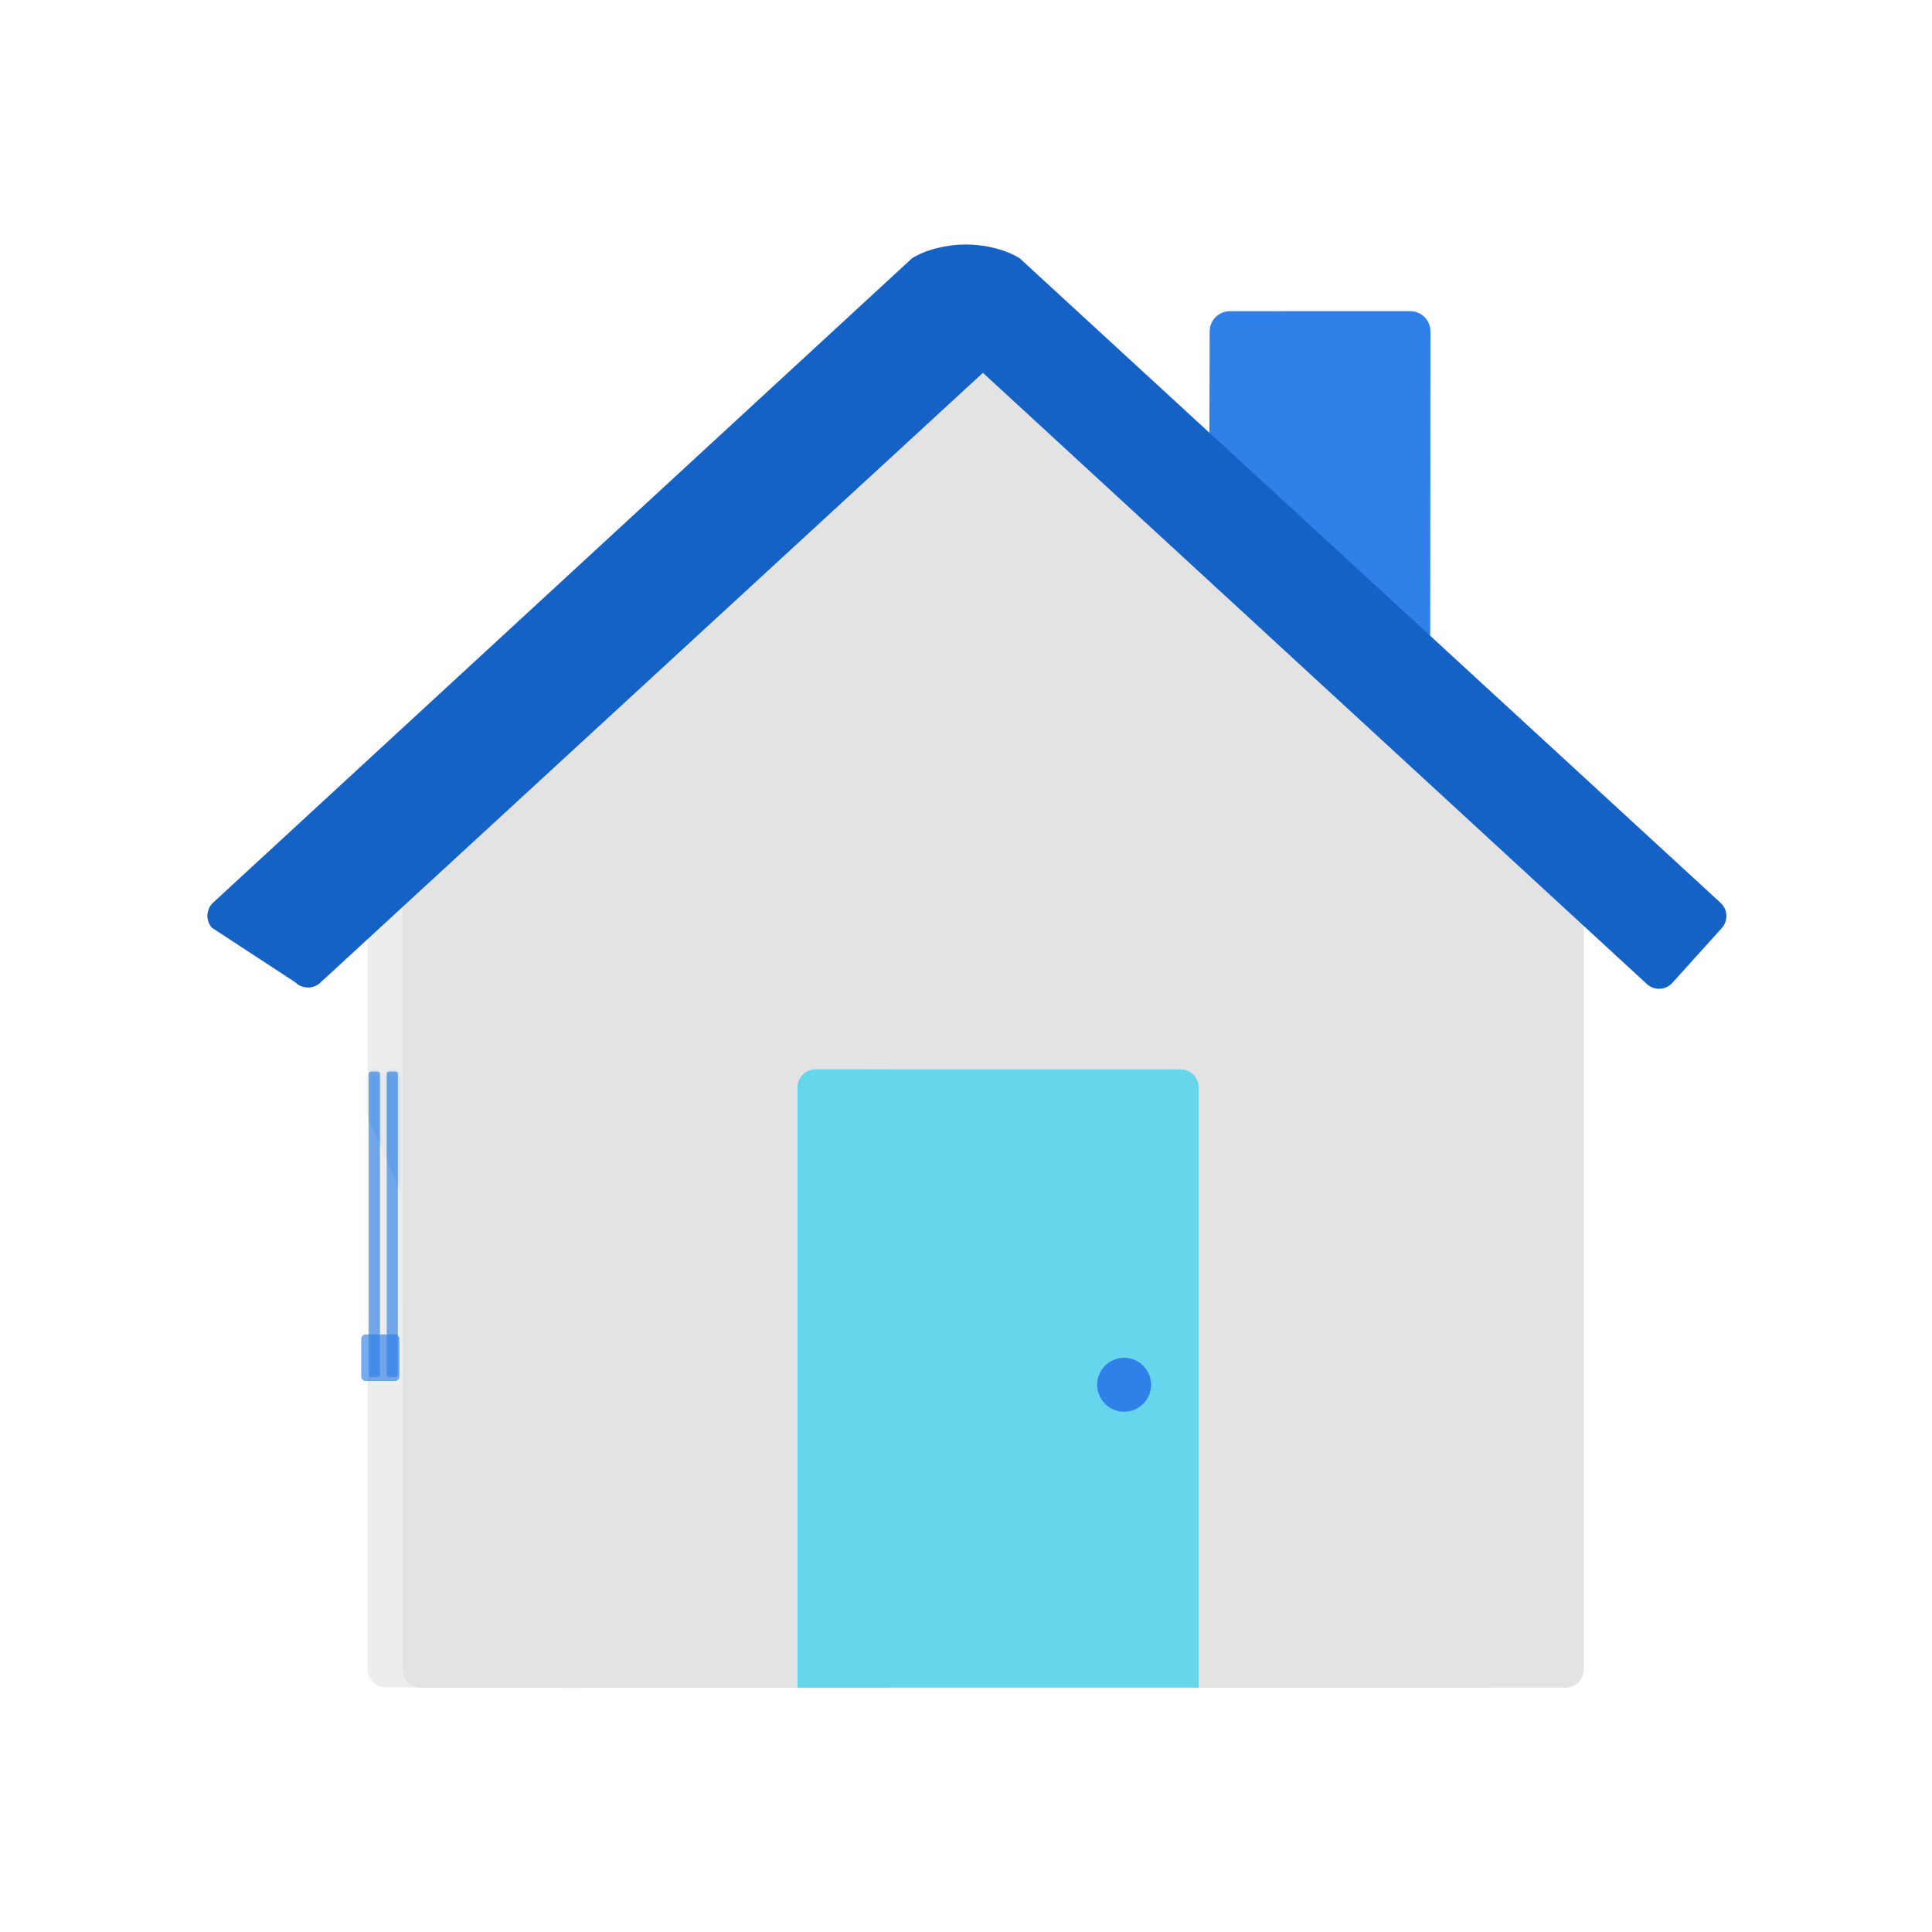 <svg xmlns="http://www.w3.org/2000/svg" xmlns:xlink="http://www.w3.org/1999/xlink" viewBox="0 0 430 430" width="430" height="430" preserveAspectRatio="xMidYMid meet" style="width: 100%; height: 100%; transform: translate3d(0px, 0px, 0px); content-visibility: visible;"><defs><clipPath id="__lottie_element_2"><rect width="430" height="430" x="0" y="0"/></clipPath><clipPath id="__lottie_element_4"><path d="M0,0 L430,0 L430,430 L0,430z"/></clipPath><clipPath id="__lottie_element_9"><path d="M0,0 L430,0 L430,430 L0,430z"/></clipPath><g id="__lottie_element_18"><g transform="matrix(1,0,0,1,235,222.97)" opacity="1" style="display: none;"><g opacity="1" transform="matrix(1,0,0,1,0,0)"><path fill="rgb(235,230,239)" fill-opacity="1" d=" M-84.347,152.724 C-84.347,152.724 -84.592,-77.06 -84.592,-77.06 C-84.592,-77.06 -94.264,-31.884 -94.264,-31.884 C-94.264,-31.884 -94.271,-31.878 -94.271,-31.878 C-94.271,-31.878 -94.271,148.572 -94.271,148.572 C-94.271,149.633 -93.849,150.651 -93.099,151.401 C-92.349,152.151 -91.332,152.572 -90.271,152.572 C-90.271,152.572 -84.352,152.73 -84.352,152.73 C-84.351,152.73 -84.349,152.729 -84.348,152.728 C-84.347,152.727 -84.347,152.725 -84.347,152.724z"/></g></g></g><g id="__lottie_element_27"><g transform="matrix(1,0,0,1,237,244.97)" opacity="1" style="display: none;"><g opacity="1" transform="matrix(1,0,0,1,0,0)"><path fill="rgb(235,230,239)" fill-opacity="1" d=" M-129.87,148.568 C-129.87,148.568 -129.87,-31.722 -129.87,-31.722 C-129.87,-31.722 -127.5,-162.509 -127.5,-162.509 C-127.5,-162.509 -182.22,-51.163 -182.22,-51.163 C-182.22,-51.163 -182.27,-50.525 -182.27,-50.525 C-182.27,-50.525 -182.13,148.551 -182.13,148.551 C-182.13,149.612 -181.708,150.629 -180.958,151.379 C-180.208,152.129 -179.191,152.551 -178.13,152.551 C-178.13,152.551 -130,152.568 -130,152.568 C-129.965,152.568 -129.932,152.147 -129.908,151.397 C-129.884,150.647 -129.87,149.629 -129.87,148.568z"/></g></g></g><g id="__lottie_element_45"><g clip-path="url(#__lottie_element_46)" style="display: block;" transform="matrix(1,0,0,1,0,0)" opacity="0.66"><g transform="matrix(1,0,0,1,294.5,272.5)" opacity="1" style="display: none;"><path class="primary" fill="rgb(47,128,232)" fill-opacity="1" d=" M-205.101,33.5 C-205.101,33.5 -207.067,33.5 -207.067,33.5 M-205.101,33.5 C-205.101,33.5 -205.101,0 -205.101,0 C-205.101,0 -205.101,-33.5 -205.101,-33.5 C-205.101,-33.5 -207.067,-33.5 -207.067,-33.5 C-207.067,-33.5 -207.067,33.5 -207.067,33.5"/><g opacity="1" transform="matrix(1,0,0,1,0,0)"><path stroke-linecap="round" stroke-linejoin="round" fill-opacity="0" class="primary" stroke="rgb(47,128,232)" stroke-opacity="1" stroke-width="1" d=" M-205.101,33.5 C-205.101,33.5 -207.067,33.5 -207.067,33.5 M-205.101,33.5 C-205.101,33.5 -205.101,0 -205.101,0 C-205.101,0 -205.101,-33.5 -205.101,-33.5 C-205.101,-33.5 -207.067,-33.5 -207.067,-33.5 C-207.067,-33.5 -207.067,33.5 -207.067,33.5"/></g></g><g transform="matrix(1,0,0,1,215.5,273.5)" opacity="1" style="display: none;"><g opacity="1" transform="matrix(1,0,0,1,0,0)"><path class="primary" fill="rgb(47,128,232)" fill-opacity="1" d=" M-155.588,2.5 C-155.588,2.5 -155.588,-65.295 -155.588,-65.295 C-155.588,-65.295 -156.721,-65.295 -156.721,-65.295 C-156.721,-65.295 -156.721,2.5 -156.721,2.5"/><path stroke-linecap="round" stroke-linejoin="round" fill-opacity="0" class="primary" stroke="rgb(47,128,232)" stroke-opacity="1" stroke-width="1" d=" M-155.588,2.5 C-155.588,2.5 -155.588,-65.295 -155.588,-65.295 C-155.588,-65.295 -156.721,-65.295 -156.721,-65.295 C-156.721,-65.295 -156.721,2.5 -156.721,2.5"/></g></g><g transform="matrix(1,0,0,1,294.5,272.5)" opacity="1" style="display: block;"><g opacity="1" transform="matrix(1,0,0,1,0,0)"><path class="primary" fill="rgb(47,128,232)" fill-opacity="1" d=" M-206.451,33.5 C-206.451,33.5 -207.925,33.5 -207.925,33.5 M-206.451,33.5 C-206.451,33.5 -206.451,0 -206.451,0 C-206.451,0 -206.451,-33.5 -206.451,-33.5 C-206.451,-33.5 -207.925,-33.5 -207.925,-33.5 C-207.925,-33.5 -207.925,33.5 -207.925,33.5"/><path stroke-linecap="round" stroke-linejoin="round" fill-opacity="0" class="primary" stroke="rgb(47,128,232)" stroke-opacity="1" stroke-width="1" d=" M-206.451,33.5 C-206.451,33.5 -207.925,33.5 -207.925,33.5 M-206.451,33.5 C-206.451,33.5 -206.451,0 -206.451,0 C-206.451,0 -206.451,-33.5 -206.451,-33.5 C-206.451,-33.5 -207.925,-33.5 -207.925,-33.5 C-207.925,-33.5 -207.925,33.5 -207.925,33.5"/></g></g><g transform="matrix(1,0,0,1,137.5,272.5)" opacity="1" style="display: none;"><path class="primary" fill="rgb(47,128,232)" fill-opacity="1" d=" M-53.092,33.5 C-53.092,33.5 -55.058,33.5 -55.058,33.5 M-53.092,33.5 C-53.092,33.5 -53.092,-33.5 -53.092,-33.5 C-53.092,-33.5 -55.058,-33.5 -55.058,-33.5 C-55.058,-33.5 -55.058,33.5 -55.058,33.5"/><g opacity="1" transform="matrix(1,0,0,1,0,0)"><path stroke-linecap="round" stroke-linejoin="round" fill-opacity="0" class="primary" stroke="rgb(47,128,232)" stroke-opacity="1" stroke-width="1" d=" M-53.092,33.5 C-53.092,33.5 -55.058,33.5 -55.058,33.5 M-53.092,33.5 C-53.092,33.5 -53.092,-33.5 -53.092,-33.5 C-53.092,-33.5 -55.058,-33.5 -55.058,-33.5 C-55.058,-33.5 -55.058,33.5 -55.058,33.5"/></g></g><g transform="matrix(1,0,0,1,137.5,272.5)" opacity="1" style="display: block;"><g opacity="1" transform="matrix(1,0,0,1,0,0)"><path class="primary" fill="rgb(47,128,232)" fill-opacity="1" d=" M-53.444,33.5 C-53.444,33.5 -54.918,33.5 -54.918,33.5 M-53.444,33.5 C-53.444,33.5 -53.444,-33.5 -53.444,-33.5 C-53.444,-33.5 -54.918,-33.5 -54.918,-33.5 C-54.918,-33.5 -54.918,33.5 -54.918,33.5"/><path stroke-linecap="round" stroke-linejoin="round" fill-opacity="0" class="primary" stroke="rgb(47,128,232)" stroke-opacity="1" stroke-width="1" d=" M-53.444,33.5 C-53.444,33.5 -54.918,33.5 -54.918,33.5 M-53.444,33.5 C-53.444,33.5 -53.444,-33.5 -53.444,-33.5 C-53.444,-33.5 -54.918,-33.5 -54.918,-33.5 C-54.918,-33.5 -54.918,33.5 -54.918,33.5"/></g></g></g></g><clipPath id="__lottie_element_46"><path d="M0,0 L430,0 L430,430 L0,430z"/></clipPath><mask id="__lottie_element_45_1" mask-type="alpha"><use xmlns:ns1="http://www.w3.org/1999/xlink" ns1:href="#__lottie_element_45"/></mask><filter id="__lottie_element_52" filterUnits="objectBoundingBox" x="0%" y="0%" width="100%" height="100%"><feComponentTransfer in="SourceGraphic"><feFuncA type="table" tableValues="1.0 0.0"/></feComponentTransfer></filter><mask id="__lottie_element_27_2" mask-type="alpha"><g filter="url(#__lottie_element_52)"><rect width="430" height="430" x="0" y="0" fill="#ffffff" opacity="0"/><use xmlns:ns2="http://www.w3.org/1999/xlink" ns2:href="#__lottie_element_27"/></g></mask><filter id="__lottie_element_53" filterUnits="objectBoundingBox" x="0%" y="0%" width="100%" height="100%"><feComponentTransfer in="SourceGraphic"><feFuncA type="table" tableValues="1.0 0.0"/></feComponentTransfer></filter><mask id="__lottie_element_18_2" mask-type="alpha"><g filter="url(#__lottie_element_53)"><rect width="430" height="430" x="0" y="0" fill="#ffffff" opacity="0"/><use xmlns:ns3="http://www.w3.org/1999/xlink" ns3:href="#__lottie_element_18"/></g></mask><clipPath id="__lottie_element_108"><path d="M0,0 L430,0 L430,430 L0,430z"/></clipPath><g id="__lottie_element_135"><g transform="matrix(-1,0,0,1,237,222.97)" opacity="1" style="display: none;"><g opacity="1" transform="matrix(1,0,0,1,0,0)"><path class="senary" fill="rgb(227,227,227)" fill-opacity="1" d=" M125.442,167.457 C125.442,167.457 125.45,-12.98 125.45,-12.98 C125.45,-12.98 -5.252,-134.373 -5.252,-134.373 C-5.252,-134.373 -136.233,-13.002 -136.233,-13.002 C-136.233,-13.002 -136.24,-12.996 -136.24,-12.996 C-136.24,-12.996 -136.24,167.454 -136.24,167.454 C-136.24,168.516 -135.818,169.533 -135.068,170.283 C-134.318,171.033 -133.301,171.454 -132.24,171.454 C-132.24,171.454 121.669,171.457 121.669,171.457 C122.67,171.457 123.629,171.035 124.337,170.285 C125.044,169.535 125.442,168.518 125.442,167.457z"/></g></g></g><filter id="__lottie_element_147" filterUnits="objectBoundingBox" x="0%" y="0%" width="100%" height="100%"><feComponentTransfer in="SourceGraphic"><feFuncA type="table" tableValues="1.0 0.0"/></feComponentTransfer></filter><mask id="__lottie_element_135_2" mask-type="alpha"><g filter="url(#__lottie_element_147)"><rect width="430" height="430" x="0" y="0" fill="#ffffff" opacity="0"/><use xmlns:ns4="http://www.w3.org/1999/xlink" ns4:href="#__lottie_element_135"/></g></mask><g id="__lottie_element_160"><g transform="matrix(-1,0,0,1,84.12,108.01)" opacity="1" style="display: block;"><g opacity="1" transform="matrix(1,0,0,1,0,0)"><path class="quaternary" fill="rgb(47,128,232)" fill-opacity="1" d=" M-245.67,-34.248 C-245.67,-34.248 -245.66,49.623 -245.66,49.623 C-245.66,49.623 -201.108,13.935 -201.108,13.935 C-201.108,13.935 -201.111,-34.248 -201.111,-34.248 C-201.111,-35.309 -201.138,-36.326 -201.185,-37.076 C-201.233,-37.826 -201.296,-38.248 -201.364,-38.248 C-201.364,-38.248 -241.67,-38.248 -241.67,-38.248 C-242.731,-38.248 -243.749,-37.826 -244.499,-37.076 C-245.249,-36.326 -245.67,-35.309 -245.67,-34.248z"/><path stroke-linecap="butt" stroke-linejoin="miter" fill-opacity="0" stroke-miterlimit="4" class="quaternary" stroke="rgb(47,128,232)" stroke-opacity="1" stroke-width="1" d=" M-245.67,-34.248 C-245.67,-34.248 -245.66,49.623 -245.66,49.623 C-245.66,49.623 -201.108,13.935 -201.108,13.935 C-201.108,13.935 -201.111,-34.248 -201.111,-34.248 C-201.111,-35.309 -201.138,-36.326 -201.185,-37.076 C-201.233,-37.826 -201.296,-38.248 -201.364,-38.248 C-201.364,-38.248 -241.67,-38.248 -241.67,-38.248 C-242.731,-38.248 -243.749,-37.826 -244.499,-37.076 C-245.249,-36.326 -245.67,-35.309 -245.67,-34.248z"/></g></g></g><g id="__lottie_element_169"><g transform="matrix(1,0,0,1,235,222.97)" opacity="0.66" style="display: block;"><g opacity="1" transform="matrix(1,0,0,1,0,0)"><path fill="rgb(235,230,239)" fill-opacity="1" d=" M-85.822,152.729 C-85.822,152.729 -86.067,-77.056 -86.067,-77.056 C-86.067,-77.056 -93.604,-31.883 -93.604,-31.883 C-93.604,-31.883 -93.611,-31.877 -93.611,-31.877 C-93.611,-31.877 -93.611,148.573 -93.611,148.573 C-93.611,149.634 -93.189,150.652 -92.439,151.402 C-91.689,152.152 -90.672,152.573 -89.611,152.573 C-89.611,152.573 -85.827,152.734 -85.827,152.734 C-85.826,152.734 -85.824,152.733 -85.823,152.732 C-85.822,152.731 -85.822,152.73 -85.822,152.729z"/></g></g></g><g id="__lottie_element_178"><g transform="matrix(1,0,0,1,238,242.97)" opacity="1" style="display: none;"><g opacity="1" transform="matrix(1,0,0,1,0,0)"><path class="senary" fill="rgb(227,227,227)" fill-opacity="1" d=" M-129.87,148.568 C-129.87,148.568 -129.87,-31.722 -129.87,-31.722 C-129.87,-31.722 -127.5,-162.509 -127.5,-162.509 C-127.5,-162.509 -182.22,-51.163 -182.22,-51.163 C-182.22,-51.163 -182.27,-50.525 -182.27,-50.525 C-182.27,-50.525 -182.13,148.551 -182.13,148.551 C-182.13,149.612 -181.708,150.629 -180.958,151.379 C-180.208,152.129 -179.191,152.551 -178.13,152.551 C-178.13,152.551 -130,152.568 -130,152.568 C-129.965,152.568 -129.932,152.147 -129.908,151.397 C-129.884,150.647 -129.87,149.629 -129.87,148.568z"/></g></g></g><filter id="__lottie_element_184" filterUnits="objectBoundingBox" x="0%" y="0%" width="100%" height="100%"><feComponentTransfer in="SourceGraphic"><feFuncA type="table" tableValues="1.0 0.0"/></feComponentTransfer></filter><mask id="__lottie_element_178_2" mask-type="alpha"><g filter="url(#__lottie_element_184)"><rect width="430" height="430" x="0" y="0" fill="#ffffff" opacity="0"/><use xmlns:ns5="http://www.w3.org/1999/xlink" ns5:href="#__lottie_element_178"/></g></mask><filter id="__lottie_element_185" filterUnits="objectBoundingBox" x="0%" y="0%" width="100%" height="100%"><feComponentTransfer in="SourceGraphic"><feFuncA type="table" tableValues="1.0 0.0"/></feComponentTransfer></filter><mask id="__lottie_element_169_2" mask-type="alpha"><g filter="url(#__lottie_element_185)"><rect width="430" height="430" x="0" y="0" fill="#ffffff" opacity="0"/><use xmlns:ns6="http://www.w3.org/1999/xlink" ns6:href="#__lottie_element_169"/></g></mask><filter id="__lottie_element_186" filterUnits="objectBoundingBox" x="0%" y="0%" width="100%" height="100%"><feComponentTransfer in="SourceGraphic"><feFuncA type="table" tableValues="1.0 0.0"/></feComponentTransfer></filter><mask id="__lottie_element_160_2" mask-type="alpha"><g filter="url(#__lottie_element_186)"><rect width="430" height="430" x="0" y="0" fill="#ffffff" opacity="0"/><use xmlns:ns7="http://www.w3.org/1999/xlink" ns7:href="#__lottie_element_160"/></g></mask><g id="__lottie_element_208"><g transform="matrix(-1,0,0,1,237,226.47)" opacity="1" style="display: block;"><g opacity="1" transform="matrix(1,0,0,1,0,0)"><path class="senary" fill="rgb(227,227,227)" fill-opacity="1" d=" M127.364,167.748 C127.364,167.748 127.37,-12.652 127.37,-12.652 C127.37,-12.652 -3.939,-133.935 -3.939,-133.935 C-3.939,-133.935 -135.456,-12.71 -135.456,-12.71 C-135.456,-12.71 -135.463,-12.704 -135.463,-12.704 C-135.463,-12.704 -135.463,167.746 -135.463,167.746 C-135.463,168.807 -135.041,169.824 -134.291,170.574 C-133.541,171.324 -132.524,171.746 -131.463,171.746 C-131.463,171.746 123.535,171.748 123.535,171.748 C124.551,171.748 125.524,171.326 126.242,170.576 C126.96,169.826 127.364,168.809 127.364,167.748z"/></g></g></g><filter id="__lottie_element_214" filterUnits="objectBoundingBox" x="0%" y="0%" width="100%" height="100%"><feComponentTransfer in="SourceGraphic"><feFuncA type="table" tableValues="1.0 0.0"/></feComponentTransfer></filter><mask id="__lottie_element_208_2" mask-type="alpha"><g filter="url(#__lottie_element_214)"><rect width="430" height="430" x="0" y="0" fill="#ffffff" opacity="0"/><use xmlns:ns8="http://www.w3.org/1999/xlink" ns8:href="#__lottie_element_208"/></g></mask></defs><g clip-path="url(#__lottie_element_2)"><g clip-path="url(#__lottie_element_4)" transform="matrix(1,0,0,1,0,0)" opacity="1" style="display: block;"><g clip-path="url(#__lottie_element_9)" transform="matrix(1,0,0,1,0,0)" opacity="1" style="display: block;"><g transform="matrix(-1,0,0,1,74.12,108.01)" opacity="1" style="display: block;"><g opacity="1" transform="matrix(1,0,0,1,0,0)"><path class="quaternary" fill="rgb(47,128,232)" fill-opacity="1" d=" M-243.744,-34.248 C-243.744,-34.248 -243.678,33.745 -243.678,33.745 C-243.678,33.745 -195.533,-1.943 -195.533,-1.943 C-195.533,-1.943 -195.612,-34.248 -195.612,-34.248 C-195.612,-35.309 -196.033,-36.326 -196.783,-37.076 C-197.533,-37.826 -198.551,-38.248 -199.612,-38.248 C-199.612,-38.248 -239.744,-38.248 -239.744,-38.248 C-240.805,-38.248 -241.822,-37.826 -242.572,-37.076 C-243.322,-36.326 -243.744,-35.309 -243.744,-34.248z"/><path stroke-linecap="butt" stroke-linejoin="miter" fill-opacity="0" stroke-miterlimit="4" class="quaternary" stroke="rgb(47,128,232)" stroke-opacity="1" stroke-width="1" d=" M-243.744,-34.248 C-243.744,-34.248 -243.678,33.745 -243.678,33.745 C-243.678,33.745 -195.533,-1.943 -195.533,-1.943 C-195.533,-1.943 -195.612,-34.248 -195.612,-34.248 C-195.612,-35.309 -196.033,-36.326 -196.783,-37.076 C-197.533,-37.826 -198.551,-38.248 -199.612,-38.248 C-199.612,-38.248 -239.744,-38.248 -239.744,-38.248 C-240.805,-38.248 -241.822,-37.826 -242.572,-37.076 C-243.322,-36.326 -243.744,-35.309 -243.744,-34.248z"/></g></g><g mask="url(#__lottie_element_160_2)" style="mix-blend-mode: multiply; display: block;"><g transform="matrix(-1,0,0,1,74.12,108.01)" opacity="0.5"><g opacity="1" transform="matrix(1,0,0,1,0,0)"><path class="quaternary" fill="rgb(47,128,232)" fill-opacity="1" d=" M-243.744,-34.248 C-243.744,-34.248 -243.678,33.745 -243.678,33.745 C-243.678,33.745 -195.533,-1.943 -195.533,-1.943 C-195.533,-1.943 -195.612,-34.248 -195.612,-34.248 C-195.612,-35.309 -196.033,-36.326 -196.783,-37.076 C-197.533,-37.826 -198.551,-38.248 -199.612,-38.248 C-199.612,-38.248 -239.744,-38.248 -239.744,-38.248 C-240.805,-38.248 -241.822,-37.826 -242.572,-37.076 C-243.322,-36.326 -243.744,-35.309 -243.744,-34.248z"/><path stroke-linecap="butt" stroke-linejoin="miter" fill-opacity="0" stroke-miterlimit="4" class="quaternary" stroke="rgb(47,128,232)" stroke-opacity="1" stroke-width="1" d=" M-243.744,-34.248 C-243.744,-34.248 -243.678,33.745 -243.678,33.745 C-243.678,33.745 -195.533,-1.943 -195.533,-1.943 C-195.533,-1.943 -195.612,-34.248 -195.612,-34.248 C-195.612,-35.309 -196.033,-36.326 -196.783,-37.076 C-197.533,-37.826 -198.551,-38.248 -199.612,-38.248 C-199.612,-38.248 -239.744,-38.248 -239.744,-38.248 C-240.805,-38.248 -241.822,-37.826 -242.572,-37.076 C-243.322,-36.326 -243.744,-35.309 -243.744,-34.248z"/></g></g></g><g transform="matrix(1,0,0,1,215,222.97)" opacity="1" style="display: none;"><g opacity="1" transform="matrix(1,0,0,1,0,0)"><path class="senary" fill="rgb(227,227,227)" fill-opacity="1" d=" M-84.963,152.735 C-84.963,152.735 -85.208,-77.049 -85.208,-77.049 C-85.208,-77.049 -133.677,-31.884 -133.677,-31.884 C-133.677,-31.884 -133.684,-31.878 -133.684,-31.878 C-133.684,-31.878 -133.684,148.572 -133.684,148.572 C-133.684,149.633 -133.262,150.651 -132.512,151.401 C-131.762,152.151 -130.745,152.572 -129.684,152.572 C-129.684,152.572 -84.968,152.741 -84.968,152.741 C-84.967,152.741 -84.965,152.74 -84.964,152.739 C-84.963,152.738 -84.963,152.736 -84.963,152.735z"/></g></g><g mask="url(#__lottie_element_18_2)" style="mix-blend-mode: multiply; display: none;"><g transform="matrix(1,0,0,1,215,222.97)" opacity="0.5"><g opacity="1" transform="matrix(1,0,0,1,0,0)"><path class="senary" fill="rgb(227,227,227)" fill-opacity="1" d=" M-84.963,152.735 C-84.963,152.735 -85.208,-77.049 -85.208,-77.049 C-85.208,-77.049 -133.677,-31.884 -133.677,-31.884 C-133.677,-31.884 -133.684,-31.878 -133.684,-31.878 C-133.684,-31.878 -133.684,148.572 -133.684,148.572 C-133.684,149.633 -133.262,150.651 -132.512,151.401 C-131.762,152.151 -130.745,152.572 -129.684,152.572 C-129.684,152.572 -84.968,152.741 -84.968,152.741 C-84.967,152.741 -84.965,152.74 -84.964,152.739 C-84.963,152.738 -84.963,152.736 -84.963,152.735z"/></g></g></g><g transform="matrix(1,0,0,1,215,222.97)" opacity="0.66" style="display: block;"><g opacity="1" transform="matrix(1,0,0,1,0,0)"><path class="senary" fill="rgb(227,227,227)" fill-opacity="1" d=" M-85.822,152.729 C-85.822,152.729 -86.067,-77.056 -86.067,-77.056 C-86.067,-77.056 -133.163,-31.883 -133.163,-31.883 C-133.163,-31.883 -133.17,-31.877 -133.17,-31.877 C-133.17,-31.877 -133.17,148.573 -133.17,148.573 C-133.17,149.634 -132.748,150.652 -131.998,151.402 C-131.248,152.152 -130.231,152.573 -129.17,152.573 C-129.17,152.573 -85.827,152.734 -85.827,152.734 C-85.826,152.734 -85.824,152.733 -85.823,152.732 C-85.822,152.731 -85.822,152.73 -85.822,152.729z"/></g></g><g mask="url(#__lottie_element_169_2)" style="mix-blend-mode: multiply; display: block;"><g transform="matrix(1,0,0,1,215,222.97)" opacity="0.66"><g opacity="1" transform="matrix(1,0,0,1,0,0)"><path class="senary" fill="rgb(227,227,227)" fill-opacity="1" d=" M-85.822,152.729 C-85.822,152.729 -86.067,-77.056 -86.067,-77.056 C-86.067,-77.056 -133.163,-31.883 -133.163,-31.883 C-133.163,-31.883 -133.17,-31.877 -133.17,-31.877 C-133.17,-31.877 -133.17,148.573 -133.17,148.573 C-133.17,149.634 -132.748,150.652 -131.998,151.402 C-131.248,152.152 -130.231,152.573 -129.17,152.573 C-129.17,152.573 -85.827,152.734 -85.827,152.734 C-85.826,152.734 -85.824,152.733 -85.823,152.732 C-85.822,152.731 -85.822,152.73 -85.822,152.729z"/></g></g></g><g transform="matrix(1,0,0,1,215,222.97)" opacity="1" style="display: none;"><g opacity="1" transform="matrix(1,0,0,1,0,0)"><path class="senary" fill="rgb(227,227,227)" fill-opacity="1" d=" M-144.465,148.533 C-144.465,148.533 -144.465,-31.757 -144.465,-31.757 C-144.465,-31.757 -130.942,-162.546 -130.942,-162.546 C-130.942,-162.546 -180.08,-30.955 -180.08,-30.955 C-180.08,-30.955 -159.432,-30.591 -159.432,-30.591 C-159.432,-30.591 -159.427,148.484 -159.427,148.484 C-159.427,149.545 -159.005,150.563 -158.255,151.313 C-157.505,152.063 -156.488,152.484 -155.427,152.484 C-155.427,152.484 -144.595,152.533 -144.595,152.533 C-144.56,152.533 -144.527,152.111 -144.503,151.361 C-144.479,150.611 -144.465,149.594 -144.465,148.533z"/></g></g><g mask="url(#__lottie_element_27_2)" style="mix-blend-mode: multiply; display: none;"><g transform="matrix(1,0,0,1,215,222.97)" opacity="0.5"><g opacity="1" transform="matrix(1,0,0,1,0,0)"><path class="senary" fill="rgb(227,227,227)" fill-opacity="1" d=" M-144.465,148.533 C-144.465,148.533 -144.465,-31.757 -144.465,-31.757 C-144.465,-31.757 -130.942,-162.546 -130.942,-162.546 C-130.942,-162.546 -180.08,-30.955 -180.08,-30.955 C-180.08,-30.955 -159.432,-30.591 -159.432,-30.591 C-159.432,-30.591 -159.427,148.484 -159.427,148.484 C-159.427,149.545 -159.005,150.563 -158.255,151.313 C-157.505,152.063 -156.488,152.484 -155.427,152.484 C-155.427,152.484 -144.595,152.533 -144.595,152.533 C-144.56,152.533 -144.527,152.111 -144.503,151.361 C-144.479,150.611 -144.465,149.594 -144.465,148.533z"/></g></g></g><g transform="matrix(-1,0,0,1,217,222.97)" opacity="1" style="display: none;"><g opacity="1" transform="matrix(1,0,0,1,0,0)"><path class="senary" fill="rgb(227,227,227)" fill-opacity="1" d=" M125.442,148.631 C125.442,148.631 125.45,-33.567 125.45,-33.567 C125.45,-33.567 -5.252,-153.199 -5.252,-153.199 C-5.252,-153.199 -136.233,-31.828 -136.233,-31.828 C-136.233,-31.828 -136.24,-31.822 -136.24,-31.822 C-136.24,-31.822 -136.24,148.628 -136.24,148.628 C-136.24,149.689 -135.818,150.706 -135.068,151.456 C-134.318,152.206 -133.301,152.628 -132.24,152.628 C-132.24,152.628 121.669,152.631 121.669,152.631 C122.67,152.631 123.629,152.209 124.337,151.459 C125.044,150.709 125.442,149.691 125.442,148.631z"/></g></g><g mask="url(#__lottie_element_135_2)" style="mix-blend-mode: multiply; display: none;"><g transform="matrix(-1,0,0,1,217,222.97)" opacity="0.5"><g opacity="1" transform="matrix(1,0,0,1,0,0)"><path class="senary" fill="rgb(227,227,227)" fill-opacity="1" d=" M125.442,148.631 C125.442,148.631 125.45,-33.567 125.45,-33.567 C125.45,-33.567 -5.252,-153.199 -5.252,-153.199 C-5.252,-153.199 -136.233,-31.828 -136.233,-31.828 C-136.233,-31.828 -136.24,-31.822 -136.24,-31.822 C-136.24,-31.822 -136.24,148.628 -136.24,148.628 C-136.24,149.689 -135.818,150.706 -135.068,151.456 C-134.318,152.206 -133.301,152.628 -132.24,152.628 C-132.24,152.628 121.669,152.631 121.669,152.631 C122.67,152.631 123.629,152.209 124.337,151.459 C125.044,150.709 125.442,149.691 125.442,148.631z"/></g></g></g><g transform="matrix(1,0,0,1,215,222.97)" opacity="1" style="display: none;"><g opacity="1" transform="matrix(1,0,0,1,0,0)"><path class="senary" fill="rgb(227,227,227)" fill-opacity="1" d=" M-153.02,148.513 C-153.02,148.513 -153.02,-31.777 -153.02,-31.777 C-153.02,-31.777 -128.685,-162.522 -128.685,-162.522 C-128.685,-162.522 -169.735,-30.658 -169.735,-30.658 C-169.735,-30.658 -158.141,-30.623 -158.141,-30.623 C-158.141,-30.623 -158.136,148.452 -158.136,148.452 C-158.136,149.513 -157.714,150.53 -156.964,151.28 C-156.214,152.03 -155.197,152.452 -154.136,152.452 C-154.136,152.452 -153.15,152.513 -153.15,152.513 C-153.115,152.513 -153.083,152.091 -153.059,151.341 C-153.035,150.591 -153.02,149.574 -153.02,148.513z"/></g></g><g mask="url(#__lottie_element_178_2)" style="mix-blend-mode: multiply; display: none;"><g transform="matrix(1,0,0,1,215,222.97)" opacity="0.5"><g opacity="1" transform="matrix(1,0,0,1,0,0)"><path class="senary" fill="rgb(227,227,227)" fill-opacity="1" d=" M-153.02,148.513 C-153.02,148.513 -153.02,-31.777 -153.02,-31.777 C-153.02,-31.777 -128.685,-162.522 -128.685,-162.522 C-128.685,-162.522 -169.735,-30.658 -169.735,-30.658 C-169.735,-30.658 -158.141,-30.623 -158.141,-30.623 C-158.141,-30.623 -158.136,148.452 -158.136,148.452 C-158.136,149.513 -157.714,150.53 -156.964,151.28 C-156.214,152.03 -155.197,152.452 -154.136,152.452 C-154.136,152.452 -153.15,152.513 -153.15,152.513 C-153.115,152.513 -153.083,152.091 -153.059,151.341 C-153.035,150.591 -153.02,149.574 -153.02,148.513z"/></g></g></g><g transform="matrix(-1,0,0,1,217,222.97)" opacity="1" style="display: block;"><g opacity="1" transform="matrix(1,0,0,1,0,0)"><path class="senary" fill="rgb(227,227,227)" fill-opacity="1" d=" M127.364,148.628 C127.364,148.628 127.37,-33.159 127.37,-33.159 C127.37,-33.159 -3.939,-153.054 -3.939,-153.054 C-3.939,-153.054 -135.456,-31.83 -135.456,-31.83 C-135.456,-31.83 -135.463,-31.824 -135.463,-31.824 C-135.463,-31.824 -135.463,148.626 -135.463,148.626 C-135.463,149.687 -135.041,150.704 -134.291,151.454 C-133.541,152.204 -132.524,152.626 -131.463,152.626 C-131.463,152.626 123.535,152.628 123.535,152.628 C124.551,152.628 125.524,152.206 126.242,151.456 C126.96,150.706 127.364,149.689 127.364,148.628z"/></g></g><g mask="url(#__lottie_element_208_2)" style="mix-blend-mode: multiply; display: block;"><g transform="matrix(-1,0,0,1,217,222.97)" opacity="0.5"><g opacity="1" transform="matrix(1,0,0,1,0,0)"><path class="senary" fill="rgb(227,227,227)" fill-opacity="1" d=" M127.364,148.628 C127.364,148.628 127.37,-33.159 127.37,-33.159 C127.37,-33.159 -3.939,-153.054 -3.939,-153.054 C-3.939,-153.054 -135.456,-31.83 -135.456,-31.83 C-135.456,-31.83 -135.463,-31.824 -135.463,-31.824 C-135.463,-31.824 -135.463,148.626 -135.463,148.626 C-135.463,149.687 -135.041,150.704 -134.291,151.454 C-133.541,152.204 -132.524,152.626 -131.463,152.626 C-131.463,152.626 123.535,152.628 123.535,152.628 C124.551,152.628 125.524,152.206 126.242,151.456 C126.96,150.706 127.364,149.689 127.364,148.628z"/></g></g></g><g transform="matrix(1,0,0,1,215,137.335)" opacity="1" style="display: none;"><g opacity="1" transform="matrix(1,0,0,1,0,0)"><path class="secondary" fill="rgb(21,98,198)" fill-opacity="1" d=" M-136.044,-61.509 C-136.044,-61.509 -169.526,68.639 -169.526,68.639 C-169.505,69.169 -169.336,69.69 -169.029,70.173 C-168.722,70.656 -168.283,71.091 -167.736,71.453 C-167.189,71.815 -166.546,72.096 -165.845,72.28 C-165.144,72.464 -164.398,72.548 -163.651,72.526 C-163.651,72.526 188.904,71.795 188.904,71.795 C189.844,71.317 190.557,70.485 190.884,69.482 C191.212,68.478 191.127,67.386 190.649,66.446 C190.649,66.446 132.275,-81.922 132.275,-81.922 C112.369,-81.506 25.298,-81.659 0.018,-81.659 C-25.262,-81.659 -112.194,-82.639 -130.927,-82.054 C-130.927,-82.054 -190.975,68.183 -190.975,68.183 C-191.136,69.212 -190.882,70.264 -190.267,71.106 C-189.653,71.948 -188.731,72.511 -187.701,72.672 C-187.701,72.672 -183.71,73.104 -183.71,73.104 C-183.197,73.182 -182.673,73.159 -182.169,73.033 C-181.666,72.908 -181.192,72.683 -180.775,72.374 C-180.358,72.064 -180.007,71.675 -179.741,71.229 C-179.476,70.783 -179.302,70.288 -179.228,69.775 C-179.228,69.775 -136.044,-61.509 -136.044,-61.509z"/></g></g><g transform="matrix(-1,0,0,1,215,137.335)" opacity="1" style="display: none;"><g opacity="1" transform="matrix(1,0,0,1,0,0)"><path class="secondary" fill="rgb(21,98,198)" fill-opacity="1" d=" M-5.024,-54.607 C-5.024,-54.607 141.748,81.109 141.748,81.109 C142.114,81.48 142.553,81.775 143.039,81.976 C143.524,82.177 144.048,82.28 144.578,82.28 C145.108,82.28 145.636,82.177 146.129,81.976 C146.621,81.775 147.07,81.48 147.449,81.11 C147.449,81.11 168.272,69.222 168.272,69.222 C168.985,68.437 169.358,67.402 169.307,66.342 C169.256,65.282 168.787,64.285 168.002,63.572 C168.002,63.572 13.215,-79.882 13.215,-79.882 C9.845,-81.815 4.471,-82.904 0.02,-82.904 C-4.431,-82.904 -9.938,-81.795 -13.236,-79.801 C-13.236,-79.801 -168.533,63.663 -168.533,63.663 C-169.318,64.376 -169.787,65.373 -169.838,66.433 C-169.889,67.493 -169.516,68.528 -168.803,69.313 C-168.803,69.313 -157.929,81.361 -157.929,81.361 C-157.572,81.751 -157.142,82.066 -156.662,82.288 C-156.182,82.51 -155.663,82.636 -155.135,82.656 C-154.607,82.676 -154.079,82.592 -153.584,82.408 C-153.089,82.224 -152.635,81.942 -152.249,81.581 C-152.249,81.581 -5.024,-54.607 -5.024,-54.607z"/></g></g><g transform="matrix(1,0,0,1,215,137.335)" opacity="1" style="display: none;"><g opacity="1" transform="matrix(1,0,0,1,0,0)"><path class="secondary" fill="rgb(21,98,198)" fill-opacity="1" d=" M-138.588,-67.901 C-138.588,-67.901 -180.969,68.639 -180.969,68.639 C-180.948,69.169 -180.779,69.69 -180.472,70.173 C-180.165,70.656 -179.726,71.091 -179.179,71.453 C-178.632,71.815 -177.989,72.096 -177.288,72.28 C-176.587,72.464 -175.841,72.548 -175.094,72.526 C-175.094,72.526 188.404,71.794 188.404,71.794 C189.358,71.334 190.091,70.515 190.44,69.515 C190.79,68.514 190.727,67.417 190.268,66.463 C190.268,66.463 134.917,-81.918 134.917,-81.918 C115.011,-81.502 25.298,-81.659 0.018,-81.659 C-25.262,-81.659 -114.7,-82.72 -133.433,-82.135 C-133.433,-82.135 -190.097,68.187 -190.097,68.187 C-190.222,69.235 -189.925,70.29 -189.272,71.118 C-188.618,71.947 -187.663,72.483 -186.615,72.607 C-186.615,72.607 -182.56,72.894 -182.56,72.894 C-182.037,72.954 -181.508,72.911 -181.003,72.764 C-180.497,72.619 -180.026,72.374 -179.616,72.045 C-179.205,71.716 -178.864,71.308 -178.612,70.847 C-178.36,70.386 -178.203,69.878 -178.148,69.356 C-178.148,69.356 -138.588,-67.901 -138.588,-67.901z"/></g></g><g transform="matrix(-1,0,0,1,215,137.335)" opacity="1" style="display: block;"><g opacity="1" transform="matrix(1,0,0,1,0,0)"><path class="secondary" fill="rgb(21,98,198)" fill-opacity="1" d=" M-3.768,-54.356 C-3.768,-54.356 143.639,81.31 143.639,81.31 C144.01,81.679 144.454,81.97 144.942,82.167 C145.431,82.363 145.956,82.46 146.485,82.455 C147.015,82.45 147.542,82.34 148.031,82.133 C148.52,81.925 148.964,81.625 149.337,81.249 C149.337,81.249 167.801,69.18 167.801,69.18 C168.514,68.395 168.887,67.36 168.836,66.3 C168.785,65.24 168.316,64.243 167.531,63.53 C167.531,63.53 12.016,-79.848 12.016,-79.848 C8.914,-81.819 4.135,-82.924 0.02,-82.924 C-4.095,-82.924 -8.973,-81.804 -12.022,-79.787 C-12.022,-79.787 -167.93,63.591 -167.93,63.591 C-168.715,64.304 -169.184,65.301 -169.235,66.361 C-169.286,67.421 -168.913,68.456 -168.2,69.241 C-168.2,69.241 -157.197,81.437 -157.197,81.437 C-156.84,81.827 -156.41,82.142 -155.93,82.364 C-155.45,82.586 -154.931,82.712 -154.403,82.732 C-153.875,82.752 -153.347,82.668 -152.852,82.484 C-152.357,82.3 -151.903,82.018 -151.517,81.657 C-151.517,81.657 -3.768,-54.356 -3.768,-54.356z"/></g></g><g transform="matrix(1,0,0,1,294.23,108.01)" opacity="1" style="display: none;"><g opacity="1" transform="matrix(1,0,0,1,0,0)"><path class="quaternary" fill="rgb(47,128,232)" fill-opacity="1" d=" M-107.697,-18.281 C-107.697,-18.281 -107.675,2.718 -107.675,2.718 C-107.675,2.718 -106.447,40.245 -106.447,40.245 C-106.447,40.245 -106.467,-18.638 -106.467,-18.638 C-106.467,-18.615 -106.418,-18.593 -106.331,-18.578 C-106.245,-18.562 -106.127,-18.553 -106.005,-18.553 C-106.005,-18.553 -107.458,-18.52 -107.458,-18.52 C-107.522,-18.52 -107.583,-18.495 -107.627,-18.45 C-107.672,-18.406 -107.697,-18.345 -107.697,-18.281z"/><path stroke-linecap="butt" stroke-linejoin="miter" fill-opacity="0" stroke-miterlimit="4" class="quaternary" stroke="rgb(47,128,232)" stroke-opacity="1" stroke-width="1" d=" M-107.697,-18.281 C-107.697,-18.281 -107.675,2.718 -107.675,2.718 C-107.675,2.718 -106.447,40.245 -106.447,40.245 C-106.447,40.245 -106.467,-18.638 -106.467,-18.638 C-106.467,-18.615 -106.418,-18.593 -106.331,-18.578 C-106.245,-18.562 -106.127,-18.553 -106.005,-18.553 C-106.005,-18.553 -107.458,-18.52 -107.458,-18.52 C-107.522,-18.52 -107.583,-18.495 -107.627,-18.45 C-107.672,-18.406 -107.697,-18.345 -107.697,-18.281z"/></g></g><g transform="matrix(1,0,0,1,294.23,108.01)" opacity="0.5" style="mix-blend-mode: multiply; display: none;"><g opacity="1" transform="matrix(1,0,0,1,0,0)"><path class="quaternary" fill="rgb(47,128,232)" fill-opacity="1" d=" M-107.697,-18.281 C-107.697,-18.281 -107.675,2.718 -107.675,2.718 C-107.675,2.718 -106.447,40.245 -106.447,40.245 C-106.447,40.245 -106.467,-18.638 -106.467,-18.638 C-106.467,-18.615 -106.418,-18.593 -106.331,-18.578 C-106.245,-18.562 -106.127,-18.553 -106.005,-18.553 C-106.005,-18.553 -107.458,-18.52 -107.458,-18.52 C-107.522,-18.52 -107.583,-18.495 -107.627,-18.45 C-107.672,-18.406 -107.697,-18.345 -107.697,-18.281z"/><path stroke-linecap="butt" stroke-linejoin="miter" fill-opacity="0" stroke-miterlimit="4" class="quaternary" stroke="rgb(47,128,232)" stroke-opacity="1" stroke-width="1" d=" M-107.697,-18.281 C-107.697,-18.281 -107.675,2.718 -107.675,2.718 C-107.675,2.718 -106.447,40.245 -106.447,40.245 C-106.447,40.245 -106.467,-18.638 -106.467,-18.638 C-106.467,-18.615 -106.418,-18.593 -106.331,-18.578 C-106.245,-18.562 -106.127,-18.553 -106.005,-18.553 C-106.005,-18.553 -107.458,-18.52 -107.458,-18.52 C-107.522,-18.52 -107.583,-18.495 -107.627,-18.45 C-107.672,-18.406 -107.697,-18.345 -107.697,-18.281z"/></g></g><g transform="matrix(1,0,0,1,294.23,108.01)" opacity="1" style="display: none;"><g opacity="1" transform="matrix(1,0,0,1,0,0)"><path class="quaternary" fill="rgb(47,128,232)" fill-opacity="1" d=" M-181.625,-34.503 C-181.625,-34.503 -181.475,34.209 -181.475,34.209 C-181.475,34.209 -180.273,35.627 -180.273,35.627 C-180.273,35.627 -180.347,-34.048 -180.347,-34.048 C-180.347,-35.238 -179.833,-36.379 -178.917,-37.221 C-178,-38.063 -176.791,-38.535 -175.495,-38.535 C-175.495,-38.535 -177.625,-38.503 -177.625,-38.503 C-178.686,-38.503 -179.704,-38.081 -180.454,-37.331 C-181.204,-36.581 -181.625,-35.564 -181.625,-34.503z"/><path stroke-linecap="butt" stroke-linejoin="miter" fill-opacity="0" stroke-miterlimit="4" class="quaternary" stroke="rgb(47,128,232)" stroke-opacity="1" stroke-width="1" d=" M-181.625,-34.503 C-181.625,-34.503 -181.475,34.209 -181.475,34.209 C-181.475,34.209 -180.273,35.627 -180.273,35.627 C-180.273,35.627 -180.347,-34.048 -180.347,-34.048 C-180.347,-35.238 -179.833,-36.379 -178.917,-37.221 C-178,-38.063 -176.791,-38.535 -175.495,-38.535 C-175.495,-38.535 -177.625,-38.503 -177.625,-38.503 C-178.686,-38.503 -179.704,-38.081 -180.454,-37.331 C-181.204,-36.581 -181.625,-35.564 -181.625,-34.503z"/></g></g><g transform="matrix(-1,0,0,1,74.12,108.01)" opacity="1" style="display: none;"><g opacity="1" transform="matrix(1,0,0,1,0,0)"><path class="quaternary" fill="rgb(47,128,232)" fill-opacity="1" d=" M-86.646,-34.374 C-86.646,-34.374 -86.608,-7.319 -86.608,-7.319 C-86.608,-7.319 -40.032,35.882 -40.032,35.882 C-40.032,35.882 -40.067,-34.608 -40.067,-34.608 C-40.067,-35.609 -40.464,-36.567 -41.171,-37.274 C-41.878,-37.982 -42.838,-38.379 -43.838,-38.379 C-43.838,-38.379 -82.646,-38.374 -82.646,-38.374 C-83.707,-38.374 -84.725,-37.952 -85.475,-37.202 C-86.225,-36.452 -86.646,-35.435 -86.646,-34.374z"/></g></g><g transform="matrix(-1,0,0,1,74.12,108.01)" opacity="0.5" style="mix-blend-mode: multiply; display: none;"><g opacity="1" transform="matrix(1,0,0,1,0,0)"><path class="quaternary" fill="rgb(47,128,232)" fill-opacity="1" d=" M-50.849,-34.463 C-50.849,-34.463 -50.85,25.902 -50.85,25.902 C-50.85,25.902 -40.032,35.882 -40.032,35.882 C-40.032,35.882 -40.067,-34.608 -40.067,-34.608 C-40.067,-35.609 -40.464,-36.567 -41.171,-37.274 C-41.878,-37.982 -42.838,-38.379 -43.838,-38.379 C-43.838,-38.379 -54.186,-38.463 -54.186,-38.463 C-53.3,-38.463 -52.452,-38.042 -51.826,-37.292 C-51.201,-36.542 -50.849,-35.524 -50.849,-34.463z"/></g></g><g clip-path="url(#__lottie_element_108)" transform="matrix(1,0,0,1,0,0)" opacity="0.66" style="display: block;"><g transform="matrix(1,0,0,1,294.5,272.5)" opacity="1" style="display: none;"><path class="primary" fill="rgb(47,128,232)" fill-opacity="1" d=" M-205.101,33.5 C-205.101,33.5 -207.067,33.5 -207.067,33.5 M-205.101,33.5 C-205.101,33.5 -205.101,0 -205.101,0 C-205.101,0 -205.101,-33.5 -205.101,-33.5 C-205.101,-33.5 -207.067,-33.5 -207.067,-33.5 C-207.067,-33.5 -207.067,33.5 -207.067,33.5"/><g opacity="1" transform="matrix(1,0,0,1,0,0)"><path stroke-linecap="round" stroke-linejoin="round" fill-opacity="0" class="primary" stroke="rgb(47,128,232)" stroke-opacity="1" stroke-width="1" d=" M-205.101,33.5 C-205.101,33.5 -207.067,33.5 -207.067,33.5 M-205.101,33.5 C-205.101,33.5 -205.101,0 -205.101,0 C-205.101,0 -205.101,-33.5 -205.101,-33.5 C-205.101,-33.5 -207.067,-33.5 -207.067,-33.5 C-207.067,-33.5 -207.067,33.5 -207.067,33.5"/></g></g><g transform="matrix(1,0,0,1,215.5,273.5)" opacity="1" style="display: none;"><g opacity="1" transform="matrix(1,0,0,1,0,0)"><path class="primary" fill="rgb(47,128,232)" fill-opacity="1" d=" M-155.588,2.5 C-155.588,2.5 -155.588,-65.295 -155.588,-65.295 C-155.588,-65.295 -156.721,-65.295 -156.721,-65.295 C-156.721,-65.295 -156.721,2.5 -156.721,2.5"/><path stroke-linecap="round" stroke-linejoin="round" fill-opacity="0" class="primary" stroke="rgb(47,128,232)" stroke-opacity="1" stroke-width="1" d=" M-155.588,2.5 C-155.588,2.5 -155.588,-65.295 -155.588,-65.295 C-155.588,-65.295 -156.721,-65.295 -156.721,-65.295 C-156.721,-65.295 -156.721,2.5 -156.721,2.5"/></g></g><g transform="matrix(1,0,0,1,294.5,272.5)" opacity="1" style="display: block;"><g opacity="1" transform="matrix(1,0,0,1,0,0)"><path class="primary" fill="rgb(47,128,232)" fill-opacity="1" d=" M-206.451,33.5 C-206.451,33.5 -207.925,33.5 -207.925,33.5 M-206.451,33.5 C-206.451,33.5 -206.451,0 -206.451,0 C-206.451,0 -206.451,-33.5 -206.451,-33.5 C-206.451,-33.5 -207.925,-33.5 -207.925,-33.5 C-207.925,-33.5 -207.925,33.5 -207.925,33.5"/><path stroke-linecap="round" stroke-linejoin="round" fill-opacity="0" class="primary" stroke="rgb(47,128,232)" stroke-opacity="1" stroke-width="1" d=" M-206.451,33.5 C-206.451,33.5 -207.925,33.5 -207.925,33.5 M-206.451,33.5 C-206.451,33.5 -206.451,0 -206.451,0 C-206.451,0 -206.451,-33.5 -206.451,-33.5 C-206.451,-33.5 -207.925,-33.5 -207.925,-33.5 C-207.925,-33.5 -207.925,33.5 -207.925,33.5"/></g></g><g transform="matrix(1,0,0,1,137.5,272.5)" opacity="1" style="display: none;"><path class="primary" fill="rgb(47,128,232)" fill-opacity="1" d=" M-53.092,33.5 C-53.092,33.5 -55.058,33.5 -55.058,33.5 M-53.092,33.5 C-53.092,33.5 -53.092,-33.5 -53.092,-33.5 C-53.092,-33.5 -55.058,-33.5 -55.058,-33.5 C-55.058,-33.5 -55.058,33.5 -55.058,33.5"/><g opacity="1" transform="matrix(1,0,0,1,0,0)"><path stroke-linecap="round" stroke-linejoin="round" fill-opacity="0" class="primary" stroke="rgb(47,128,232)" stroke-opacity="1" stroke-width="1" d=" M-53.092,33.5 C-53.092,33.5 -55.058,33.5 -55.058,33.5 M-53.092,33.5 C-53.092,33.5 -53.092,-33.5 -53.092,-33.5 C-53.092,-33.5 -55.058,-33.5 -55.058,-33.5 C-55.058,-33.5 -55.058,33.5 -55.058,33.5"/></g></g><g transform="matrix(1,0,0,1,137.5,272.5)" opacity="1" style="display: block;"><g opacity="1" transform="matrix(1,0,0,1,0,0)"><path class="primary" fill="rgb(47,128,232)" fill-opacity="1" d=" M-53.444,33.5 C-53.444,33.5 -54.918,33.5 -54.918,33.5 M-53.444,33.5 C-53.444,33.5 -53.444,-33.5 -53.444,-33.5 C-53.444,-33.5 -54.918,-33.5 -54.918,-33.5 C-54.918,-33.5 -54.918,33.5 -54.918,33.5"/><path stroke-linecap="round" stroke-linejoin="round" fill-opacity="0" class="primary" stroke="rgb(47,128,232)" stroke-opacity="1" stroke-width="1" d=" M-53.444,33.5 C-53.444,33.5 -54.918,33.5 -54.918,33.5 M-53.444,33.5 C-53.444,33.5 -53.444,-33.5 -53.444,-33.5 C-53.444,-33.5 -54.918,-33.5 -54.918,-33.5 C-54.918,-33.5 -54.918,33.5 -54.918,33.5"/></g></g></g><g mask="url(#__lottie_element_45_1)" style="mix-blend-mode: multiply; display: block;"><g transform="matrix(1,0,0,1,285.609,215)" opacity="0.33"><g opacity="1" transform="matrix(1,0,0,1,0,0)"><path class="primary" fill="rgb(47,128,232)" fill-opacity="1" d=" M-224,-119 C-224,-119 -270,-116 -270,-116 C-270,-116 -119,225 -119,225 C-119,225 -72,225 -72,225 C-72,225 -224,-119 -224,-119z M-123,-119 C-123,-119 -169,-116 -169,-116 C-169,-116 -18,225 -18,225 C-18,225 29,225 29,225 C29,225 -123,-119 -123,-119z M-24,-119 C-24,-119 -70,-116 -70,-116 C-70,-116 81,225 81,225 C81,225 128,225 128,225 C128,225 -24,-119 -24,-119z M75,-119 C75,-119 29,-116 29,-116 C29,-116 180,225 180,225 C180,225 227,225 227,225 C227,225 75,-119 75,-119z"/><path stroke-linecap="butt" stroke-linejoin="miter" fill-opacity="0" stroke-miterlimit="4" class="primary" stroke="rgb(47,128,232)" stroke-opacity="1" stroke-width="0" d=" M-224,-119 C-224,-119 -270,-116 -270,-116 C-270,-116 -119,225 -119,225 C-119,225 -72,225 -72,225 C-72,225 -224,-119 -224,-119z M-123,-119 C-123,-119 -169,-116 -169,-116 C-169,-116 -18,225 -18,225 C-18,225 29,225 29,225 C29,225 -123,-119 -123,-119z M-24,-119 C-24,-119 -70,-116 -70,-116 C-70,-116 81,225 81,225 C81,225 128,225 128,225 C128,225 -24,-119 -24,-119z M75,-119 C75,-119 29,-116 29,-116 C29,-116 180,225 180,225 C180,225 227,225 227,225 C227,225 75,-119 75,-119z"/></g><g opacity="1" transform="matrix(1,0,0,1,401.98,0)"><path class="primary" fill="rgb(47,128,232)" fill-opacity="1" d=" M-224,-119 C-224,-119 -270,-116 -270,-116 C-270,-116 -119,225 -119,225 C-119,225 -72,225 -72,225 C-72,225 -224,-119 -224,-119z M-123,-119 C-123,-119 -169,-116 -169,-116 C-169,-116 -18,225 -18,225 C-18,225 29,225 29,225 C29,225 -123,-119 -123,-119z M-24,-119 C-24,-119 -70,-116 -70,-116 C-70,-116 81,225 81,225 C81,225 128,225 128,225 C128,225 -24,-119 -24,-119z M75,-119 C75,-119 29,-116 29,-116 C29,-116 180,225 180,225 C180,225 227,225 227,225 C227,225 75,-119 75,-119z"/><path stroke-linecap="butt" stroke-linejoin="miter" fill-opacity="0" stroke-miterlimit="4" class="primary" stroke="rgb(47,128,232)" stroke-opacity="1" stroke-width="0" d=" M-224,-119 C-224,-119 -270,-116 -270,-116 C-270,-116 -119,225 -119,225 C-119,225 -72,225 -72,225 C-72,225 -224,-119 -224,-119z M-123,-119 C-123,-119 -169,-116 -169,-116 C-169,-116 -18,225 -18,225 C-18,225 29,225 29,225 C29,225 -123,-119 -123,-119z M-24,-119 C-24,-119 -70,-116 -70,-116 C-70,-116 81,225 81,225 C81,225 128,225 128,225 C128,225 -24,-119 -24,-119z M75,-119 C75,-119 29,-116 29,-116 C29,-116 180,225 180,225 C180,225 227,225 227,225 C227,225 75,-119 75,-119z"/></g></g></g><g transform="matrix(1,0,0,1,137.5,272.5)" opacity="1" style="display: none;"><path class="quaternary" fill="rgb(47,128,232)" fill-opacity="1" d=" M-48.219,25.5 C-48.219,25.5 -52.359,25.493 -52.359,25.493 C-52.359,25.493 -52.359,33.868 -52.359,33.868 C-52.359,33.868 -48.219,33.875 -48.219,33.875 C-48.219,33.875 -48.219,25.5 -48.219,25.5z M-52.327,25.5 C-52.327,25.5 -56.467,25.493 -56.467,25.493 C-56.467,25.493 -56.467,33.868 -56.467,33.868 C-56.467,33.868 -52.327,33.875 -52.327,33.875 C-52.327,33.875 -52.327,25.5 -52.327,25.5z"/><g opacity="1" transform="matrix(1,0,0,1,0,0)"><path stroke-linecap="round" stroke-linejoin="round" fill-opacity="0" class="quaternary" stroke="rgb(47,128,232)" stroke-opacity="1" stroke-width="2" d=" M-48.219,25.5 C-48.219,25.5 -52.359,25.493 -52.359,25.493 C-52.359,25.493 -52.359,33.868 -52.359,33.868 C-52.359,33.868 -48.219,33.875 -48.219,33.875 C-48.219,33.875 -48.219,25.5 -48.219,25.5z M-52.327,25.5 C-52.327,25.5 -56.467,25.493 -56.467,25.493 C-56.467,25.493 -56.467,33.868 -56.467,33.868 C-56.467,33.868 -52.327,33.875 -52.327,33.875 C-52.327,33.875 -52.327,25.5 -52.327,25.5z"/></g></g><g transform="matrix(1,0,0,1,137.5,272.5)" opacity="0.66" style="display: block;"><path class="quaternary" fill="rgb(47,128,232)" fill-opacity="1" d=" M-49.602,25.5 C-49.602,25.5 -53.019,25.494 -53.019,25.494 C-53.019,25.494 -53.019,33.869 -53.019,33.869 C-53.019,33.869 -49.602,33.875 -49.602,33.875 C-49.602,33.875 -49.602,25.5 -49.602,25.5z M-52.683,25.5 C-52.683,25.5 -56.1,25.494 -56.1,25.494 C-56.1,25.494 -56.1,33.869 -56.1,33.869 C-56.1,33.869 -52.683,33.875 -52.683,33.875 C-52.683,33.875 -52.683,25.5 -52.683,25.5z"/><g opacity="1" transform="matrix(1,0,0,1,0,0)"><path stroke-linecap="round" stroke-linejoin="round" fill-opacity="0" class="quaternary" stroke="rgb(47,128,232)" stroke-opacity="1" stroke-width="2" d=" M-49.602,25.5 C-49.602,25.5 -53.019,25.494 -53.019,25.494 C-53.019,25.494 -53.019,33.869 -53.019,33.869 C-53.019,33.869 -49.602,33.875 -49.602,33.875 C-49.602,33.875 -49.602,25.5 -49.602,25.5z M-52.683,25.5 C-52.683,25.5 -56.1,25.494 -56.1,25.494 C-56.1,25.494 -56.1,33.869 -56.1,33.869 C-56.1,33.869 -52.683,33.875 -52.683,33.875 C-52.683,33.875 -52.683,25.5 -52.683,25.5z"/></g></g><g transform="matrix(1,0,0,1,215.5,273.5)" opacity="1" style="display: none;"><g opacity="1" transform="matrix(1,0,0,1,0,0)"><path stroke-linecap="round" stroke-linejoin="round" fill-opacity="0" class="quaternary" stroke="rgb(47,128,232)" stroke-opacity="1" stroke-width="4" d=" M-167.438,69.5 C-167.438,69.5 -167.438,2.5 -167.438,2.5 M-167.438,69.5 C-167.438,69.5 -167.438,2.5 -167.438,2.5 M-167.438,69.5 C-167.438,69.5 -167.438,2.5 -167.438,2.5 M-167.438,69.5 C-167.438,69.5 -167.438,2.5 -167.438,2.5 M-167.438,69.5 C-167.438,69.5 -167.438,2.5 -167.438,2.5 M-167.438,69.5 C-167.438,69.5 -167.438,2.5 -167.438,2.5 M-167.682,69.5 C-167.682,69.5 -167.438,69.5 -167.438,69.5 M-167.682,69.5 C-167.682,69.5 -167.682,2.5 -167.682,2.5 C-167.682,2.5 -167.438,2.5 -167.438,2.5 C-167.438,2.5 -167.438,69.5 -167.438,69.5"/></g></g><g transform="matrix(1,0,0,1,215,306.795)" opacity="1" style="display: block;"><g opacity="1" transform="matrix(1,0,0,1,0,0)"><path class="tertiary" fill="rgb(102,214,237)" fill-opacity="1" d=" M-37.508,-64.788 C-37.508,-64.788 -37.508,68.802 -37.508,68.802 C-37.508,68.802 51.778,68.809 51.778,68.809 C51.778,68.809 51.778,-64.781 51.778,-64.781 C51.778,-65.842 51.356,-66.859 50.606,-67.609 C49.856,-68.359 48.839,-68.781 47.778,-68.781 C47.778,-68.781 -33.508,-68.788 -33.508,-68.788 C-34.569,-68.788 -35.586,-68.366 -36.336,-67.616 C-37.086,-66.866 -37.508,-65.849 -37.508,-64.788z"/></g><g opacity="0.5" transform="matrix(1,0,0,1,0,0)" style="mix-blend-mode: multiply;"><path class="tertiary" fill="rgb(102,214,237)" fill-opacity="1" d=" M-33.448,-68.788 C-33.448,-68.788 -17.616,-68.774 -17.616,-68.774 C-17.616,-68.774 -17.616,68.816 -17.616,68.816 C-17.616,68.816 -37.448,68.802 -37.448,68.802 C-37.448,68.802 -37.448,-64.788 -37.448,-64.788 C-37.448,-65.849 -37.026,-66.866 -36.276,-67.616 C-35.526,-68.366 -34.509,-68.788 -33.448,-68.788z"/></g><g opacity="1" transform="matrix(1,0,0,1,29.314,1.396)"><path class="quaternary" fill="rgb(47,128,232)" fill-opacity="1" d=" M5.878,-5.986 C9.192,-5.986 11.878,-3.3 11.878,0.014 C11.878,3.328 9.192,6.014 5.878,6.014 C2.564,6.014 -0.122,3.328 -0.122,0.014 C-0.122,-3.3 2.564,-5.986 5.878,-5.986z"/></g></g></g></g></g></svg>